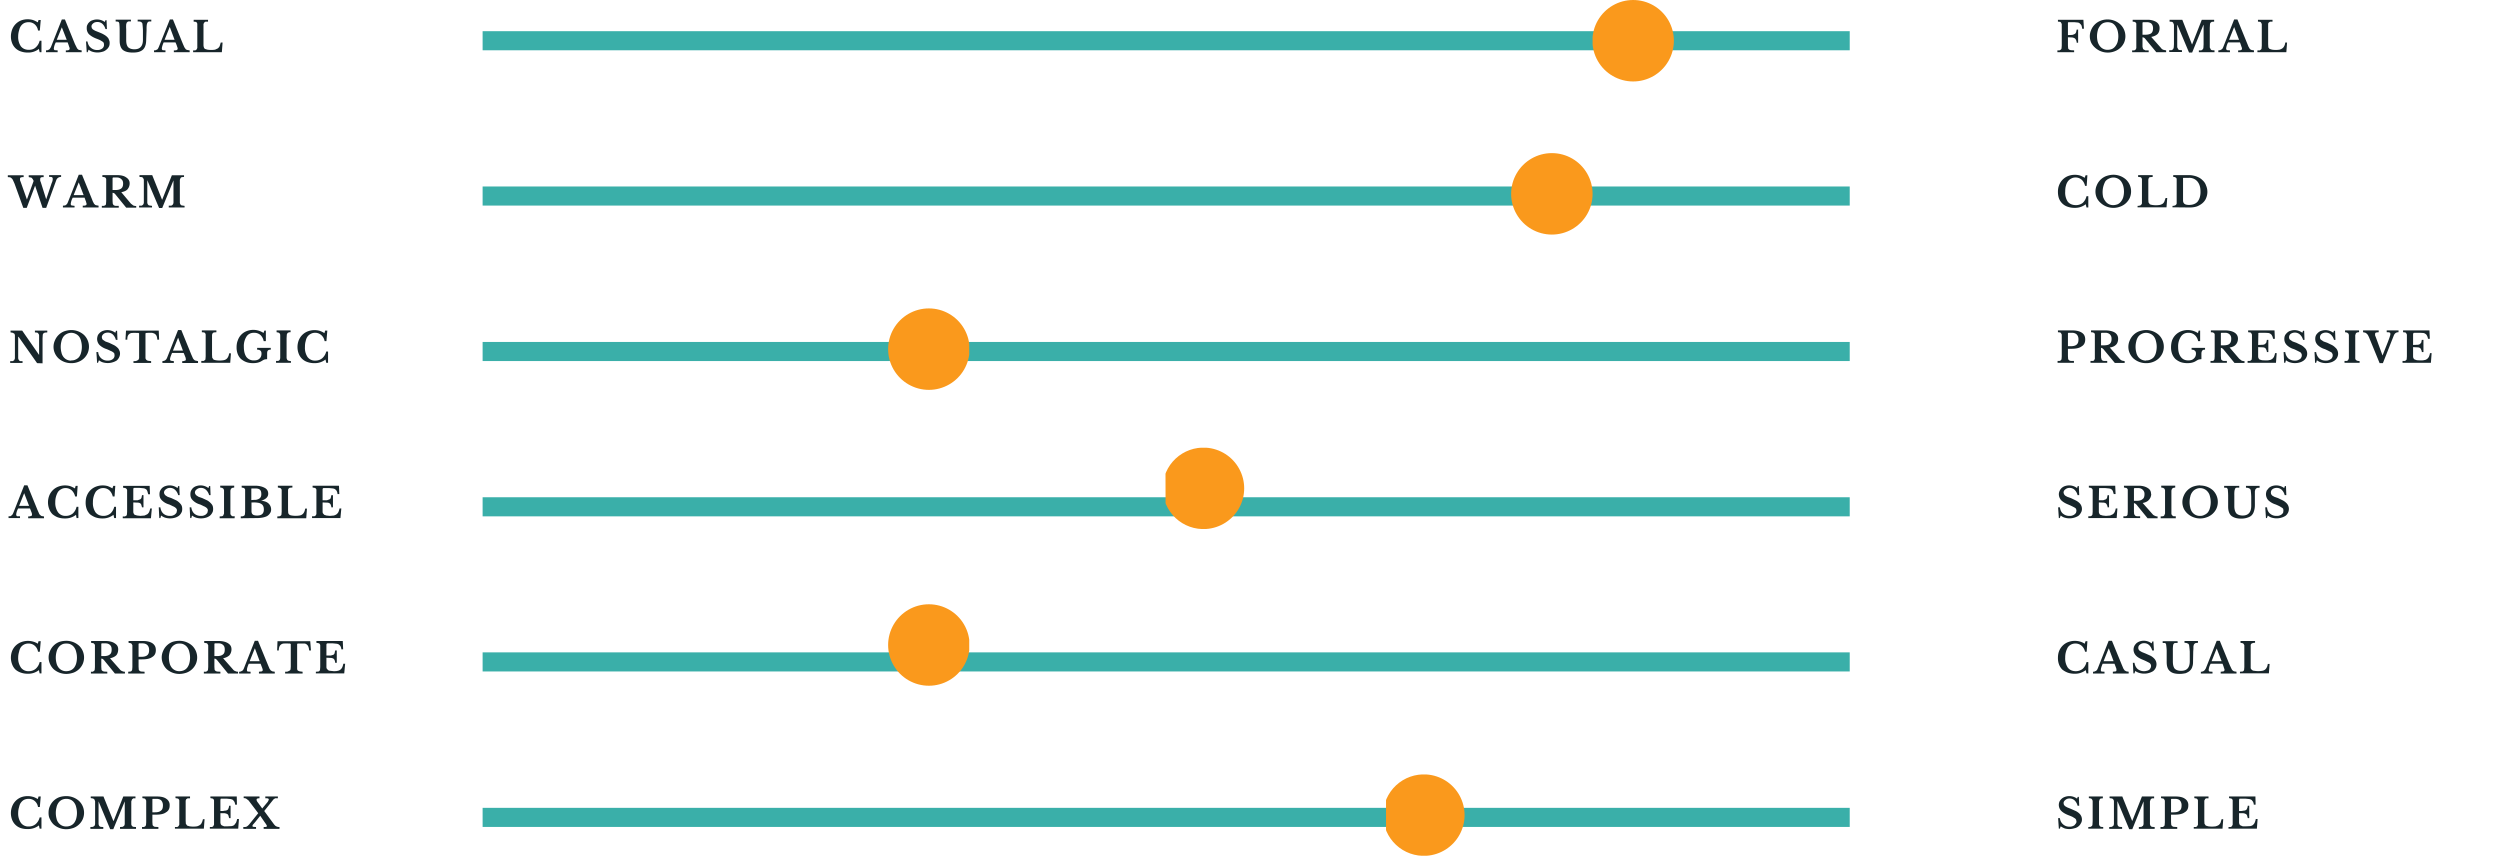 <svg xmlns="http://www.w3.org/2000/svg" preserveAspectRatio="xMidYMid meet" version="1.0" viewBox="0 0 1374.8 471" zoomAndPan="magnify"><defs><clipPath id="a"><path d="M875.8 0h44.7v44.8h-44.7Zm0 0" clip-rule="nonzero"/></clipPath><clipPath id="b"><path d="M898.1 0a22.4 22.4 0 1 0 0 44.8 22.4 22.4 0 0 0 0-44.8Zm0 0" clip-rule="nonzero"/></clipPath><clipPath id="c"><path d="M831 84.2h44.8V129H831Zm0 0" clip-rule="nonzero"/></clipPath><clipPath id="d"><path d="M853.4 84.2a22.4 22.4 0 1 0 0 44.8 22.4 22.4 0 0 0 0-44.8Zm0 0" clip-rule="nonzero"/></clipPath><clipPath id="e"><path d="M488.4 169.6H533v44.8h-44.7Zm0 0" clip-rule="nonzero"/></clipPath><clipPath id="f"><path d="M510.8 169.6a22.4 22.4 0 1 0 0 44.8 22.4 22.4 0 0 0 0-44.8Zm0 0" clip-rule="nonzero"/></clipPath><clipPath id="g"><path d="M640.9 246.2h44.7v44.7H641Zm0 0" clip-rule="nonzero"/></clipPath><clipPath id="h"><path d="M663.3 246.2a22.4 22.4 0 1 0 0 44.7 22.4 22.4 0 0 0 0-44.7Zm0 0" clip-rule="nonzero"/></clipPath><clipPath id="i"><path d="M488.4 332.3H533v44.8h-44.7Zm0 0" clip-rule="nonzero"/></clipPath><clipPath id="j"><path d="M510.8 332.3a22.4 22.4 0 1 0 0 44.8 22.4 22.4 0 0 0 0-44.8Zm0 0" clip-rule="nonzero"/></clipPath><clipPath id="k"><path d="M762.2 425.9h44.7v44.7h-44.7Zm0 0" clip-rule="nonzero"/></clipPath><clipPath id="l"><path d="M784.5 425.9a22.4 22.4 0 1 0 0 44.7 22.4 22.4 0 0 0 0-44.7Zm0 0" clip-rule="nonzero"/></clipPath></defs><path d="M265.4 22.4h751.8m-751.8 85.4h751.8" fill="none" stroke="#3aafa9" stroke-linecap="butt" stroke-linejoin="miter" stroke-miterlimit="4" stroke-opacity="1" stroke-width="10.5"/><g clip-path="url(#a)"><g clip-path="url(#b)"><path d="M875.8 0h44.7v44.8h-44.7Zm0 0" fill="#fa991c" fill-opacity="1" fill-rule="nonzero"/></g></g><g clip-path="url(#c)"><g clip-path="url(#d)"><path d="M831 84.2h44.8V129H831Zm0 0" fill="#fa991c" fill-opacity="1" fill-rule="nonzero"/></g></g><path d="M265.4 193.3h751.8" fill="none" stroke="#3aafa9" stroke-linecap="butt" stroke-linejoin="miter" stroke-miterlimit="4" stroke-opacity="1" stroke-width="10.5"/><g clip-path="url(#e)"><g clip-path="url(#f)"><path d="M488.4 169.6H533v44.8h-44.7Zm0 0" fill="#fa991c" fill-opacity="1" fill-rule="nonzero"/></g></g><path d="M265.4 278.7h751.8" fill="none" stroke="#3aafa9" stroke-linecap="butt" stroke-linejoin="miter" stroke-miterlimit="4" stroke-opacity="1" stroke-width="10.5"/><g clip-path="url(#g)"><g clip-path="url(#h)"><path d="M640.9 246.2h44.7v44.7H641Zm0 0" fill="#fa991c" fill-opacity="1" fill-rule="nonzero"/></g></g><path d="M265.4 364h751.8" fill="none" stroke="#3aafa9" stroke-linecap="butt" stroke-linejoin="miter" stroke-miterlimit="4" stroke-opacity="1" stroke-width="10.5"/><g clip-path="url(#i)"><g clip-path="url(#j)"><path d="M488.4 332.3H533v44.8h-44.7Zm0 0" fill="#fa991c" fill-opacity="1" fill-rule="nonzero"/></g></g><path d="M265.4 449.5h751.8" fill="none" stroke="#3aafa9" stroke-linecap="butt" stroke-linejoin="miter" stroke-miterlimit="4" stroke-opacity="1" stroke-width="10.5"/><g clip-path="url(#k)"><g clip-path="url(#l)"><path d="M762.2 425.9h44.7v44.7h-44.7Zm0 0" fill="#fa991c" fill-opacity="1" fill-rule="nonzero"/></g></g><path d="M1146.7 186.7c0 1.7-.6 3-2 3.8-1.2.9-3 1.3-5.5 1.3h-2v4l.1 1.5c0 .3.3.6.5.8.2.2.6.3 1 .4h1.7v1h-9v-1h1.1c.4-.1.6-.3.8-.5.1-.1.3-.4.3-.7l.1-1.3v-12l-.4-.8a1 1 0 0 0-.6-.4l-1.1-.1v-1h8c2.3 0 4 .5 5.2 1.3 1.2.8 1.8 2 1.8 3.7Zm-9.5 3.7h1.5c1.5 0 2.6-.3 3.3-.9.7-.6 1-1.5 1-2.8 0-1.2-.3-2-.9-2.7-.6-.6-1.5-1-2.7-1h-1.8c-.3 0-.4.2-.4.5Zm27.6-4.2c0 1.3-.3 2.4-1 3.2-.8.9-2 1.5-3.6 1.7l5.4 6.2c.3.4.8.7 1.3 1l1.5.3v1h-5.4l-5.8-7a4 4 0 0 0-1-1c-.2-.2-.5-.3-.8-.3v4.5c0 .6 0 1 .2 1.4 0 .4.2.7.4.9.2.2.6.3 1 .4h1.8v1h-9.2v-1h1.3c.3 0 .5-.2.7-.4l.4-.8V184c0-.3-.1-.6-.3-.8l-.7-.4-1.1-.1v-1h8c2.2 0 4 .5 5.1 1.2 1.2.8 1.8 2 1.8 3.3Zm-9.4 3.7h1.5c1.5 0 2.6-.2 3.3-.8.7-.6 1-1.5 1-2.8 0-1-.3-1.7-.8-2.3-.6-.6-1.5-1-2.5-1h-2c-.3 0-.5.2-.5.5Zm24.8-8.4a10.4 10.4 0 0 1 7 2.7 9 9 0 0 1 2 10 9.1 9.1 0 0 1-5.1 4.8 10 10 0 0 1-3.9.7 10.4 10.4 0 0 1-7-2.6 9 9 0 0 1-2-2.8 8.6 8.6 0 0 1 0-7.1 9.1 9.1 0 0 1 5.1-5c1.2-.4 2.5-.7 4-.7Zm0 16.7c.9 0 1.7-.1 2.4-.5a5 5 0 0 0 1.9-1.4 7 7 0 0 0 1.1-2.4 12 12 0 0 0 0-6.3c-.2-1-.6-1.8-1.1-2.5a5 5 0 0 0-1.9-1.5 5.3 5.3 0 0 0-4.8 0 5 5 0 0 0-1.9 1.5 7 7 0 0 0-1.1 2.5 12.3 12.3 0 0 0 0 6.3 6 6 0 0 0 1.1 2.4 5.2 5.2 0 0 0 4.3 2Zm22.7 1.5c-1.4 0-2.7-.2-3.8-.6-1-.4-2-1-2.8-1.7a7.8 7.8 0 0 1-1.8-2.8 10 10 0 0 1-.6-3.6c0-1.4.2-2.7.6-3.9a8.6 8.6 0 0 1 4.9-4.9 10.1 10.1 0 0 1 9.3 1l.4-1.4h.8v5.8h-1.1a6 6 0 0 0-1.9-3.4c-1-.8-2-1.2-3.5-1.2-1.7 0-3.1.7-4 2a9.7 9.7 0 0 0-1.6 5.8c0 2.4.5 4.2 1.5 5.5 1 1.3 2.3 1.9 4.1 1.9 1.3 0 2.3-.3 3-1 .8-.7 1.2-1.6 1.2-2.8 0-.7-.2-1.2-.6-1.5-.3-.4-1-.6-1.8-.6v-1h7.4v1c-.7 0-1.3.1-1.5.5-.3.3-.5.9-.5 1.7v3l-.8.1a3.5 3.5 0 0 0-1.5.5l-1 .6c-1.2.7-2.7 1-4.4 1Zm27.8-13.5c0 1.3-.4 2.4-1.1 3.2-.7.9-2 1.5-3.5 1.7l5.3 6.2 1.3 1c.5.2 1 .3 1.6.3v1h-5.5l-5.7-7a4 4 0 0 0-1-1c-.3-.2-.5-.3-.8-.3v4.5l.1 1.4c0 .4.2.7.5.9.2.2.5.3 1 .4h1.7v1h-9v-1h1.1c.3 0 .6-.2.8-.4.1-.2.3-.5.3-.8l.1-1.3v-12c0-.3-.2-.6-.3-.8l-.7-.4-1.1-.1v-1h8c2.2 0 3.9.5 5 1.2 1.3.8 1.9 2 1.9 3.3Zm-9.4 3.7h1.5c1.4 0 2.5-.2 3.2-.8.7-.6 1-1.5 1-2.8 0-1-.2-1.7-.8-2.3-.6-.6-1.4-1-2.5-1h-2c-.3 0-.4.2-.4.5Zm20.5-.2 2.4-.1c.6 0 1-.2 1.4-.4l.7-.8.3-1.5h.8v6.7h-.8c0-.6-.2-1-.4-1.4-.1-.4-.4-.7-.7-.9a3 3 0 0 0-1.4-.3l-2.3-.1v4.7c0 .5 0 1 .2 1.3.1.3.3.6.6.8l1.3.4 1.8.1c1 0 1.7 0 2.3-.2.6 0 1-.3 1.5-.6a4 4 0 0 0 1-1.2 9 9 0 0 0 .6-2h.9l-.4 5.3H1236v-1h1.2c.4-.1.6-.3.8-.5.2-.1.3-.4.3-.7l.1-1.3v-12l-.4-.8a1 1 0 0 0-.6-.4l-1.1-.1v-1h14.5l.2 4.6h-1a5 5 0 0 0-.5-1.6c-.2-.4-.4-.8-.8-1-.3-.3-.8-.5-1.4-.6l-2-.1h-2.6l-.8.1v.7Zm14 3.9h.9c.2 1.5.8 2.6 1.7 3.5 1 .8 2.1 1.2 3.5 1.2.6 0 1.1 0 1.6-.2a4 4 0 0 0 1.2-.6c.4-.2.6-.5.8-.9.2-.3.3-.7.3-1.1 0-.4 0-.7-.2-1a2 2 0 0 0-.6-.8l-1.4-.7a37 37 0 0 0-2.1-1 9.4 9.4 0 0 1-4-2.3c-.9-1-1.3-2-1.3-3.3 0-.7.1-1.4.4-2 .3-.6.7-1 1.2-1.5.5-.4 1-.8 1.8-1a7.1 7.1 0 0 1 6.5 1.1l.4-1.1h.6l.2 5h-.8a6 6 0 0 0-1.8-3 4 4 0 0 0-2.7-1 4 4 0 0 0-2.3.7c-.6.5-.9 1.1-.9 1.9 0 .3 0 .6.2.8 0 .3.3.5.6.7l1.2.8 2 .7 2.7 1.3a8 8 0 0 1 1.8 1.4c.5.4.9 1 1.1 1.5a4.5 4.5 0 0 1-.2 4 5 5 0 0 1-1.4 1.6c-.6.4-1.3.8-2.1 1a9.4 9.4 0 0 1-5.3 0c-.7-.2-1.5-.6-2.3-1.2l-.4 1.4h-.6Zm17 0h.9c.2 1.5.8 2.6 1.7 3.5 1 .8 2.1 1.2 3.5 1.2.6 0 1.1 0 1.6-.2a4 4 0 0 0 1.2-.6c.4-.2.6-.5.8-.9.2-.3.3-.7.3-1.1 0-.4 0-.7-.2-1a2 2 0 0 0-.6-.8l-1.4-.7a37 37 0 0 0-2.1-1 9.4 9.4 0 0 1-4-2.3c-.9-1-1.3-2-1.3-3.3 0-.7.1-1.4.4-2 .3-.6.7-1 1.2-1.5.5-.4 1-.8 1.8-1a7.1 7.1 0 0 1 6.5 1.1l.4-1.1h.6l.2 5h-.8a6 6 0 0 0-1.8-3 4 4 0 0 0-2.7-1 4 4 0 0 0-2.3.7c-.6.5-.9 1.1-.9 1.9 0 .3 0 .6.2.8 0 .3.3.5.6.7l1.2.8 2 .7 2.7 1.3a8 8 0 0 1 1.8 1.4c.5.4.9 1 1.1 1.5a4.5 4.5 0 0 1-.2 4 5 5 0 0 1-1.4 1.6c-.6.4-1.3.8-2.1 1a9.4 9.4 0 0 1-5.3 0c-.7-.2-1.5-.6-2.3-1.2l-.4 1.4h-.6Zm24.8 5.9h-8.3v-1h1.3c.3-.2.6-.3.7-.5l.4-1v-12.6c0-.4-.2-.8-.3-1l-.7-.5-1.1-.2v-1h7.7v1c-.4 0-.8 0-1.1.2-.3 0-.5.3-.7.5l-.3 1V197c0 .4.2.7.4 1l.7.4 1.3.2Zm12.6-4 3-7.6.7-1.9a23.9 23.9 0 0 0 .6-1.9v-.5c0-.4 0-.6-.4-.7-.2-.2-.8-.2-1.6-.2v-1h6.5v1c-1.3 0-2.1.6-2.6 1.8l-6 15.2h-1.8l-5.5-13.4a21 21 0 0 0-.8-1.8c-.3-.5-.5-.8-.8-1a2 2 0 0 0-1-.6l-1-.2v-1h8.6v1a18.6 18.6 0 0 0-1.6.2l-.3.3-.1.4v.8l.4 1Zm16.8-5.8 2.4-.1c.6 0 1-.2 1.4-.4l.7-.8.3-1.5h.9v6.7h-.9c0-.6-.2-1-.4-1.4-.1-.4-.4-.7-.7-.9a3 3 0 0 0-1.4-.3l-2.3-.1v4.7c0 .5 0 1 .2 1.3.1.3.3.6.7.8l1.2.4 1.8.1c1 0 1.7 0 2.3-.2.6 0 1-.3 1.5-.6a4 4 0 0 0 1-1.2 9 9 0 0 0 .6-2h.9l-.4 5.3h-15.6v-1h1.2c.4-.1.6-.3.8-.5.2-.1.3-.4.3-.7l.1-1.3v-12l-.4-.8a1 1 0 0 0-.6-.4l-1.1-.1v-1h14.5l.2 4.6h-1a5 5 0 0 0-.5-1.6c-.2-.4-.4-.8-.8-1-.3-.3-.8-.5-1.4-.6l-2-.1h-2.6l-.7.1-.2.7ZM21.2 11h1.2l-.5 5.8h-1a5.4 5.4 0 0 0-1.8-3.4 5 5 0 0 0-3.4-1.2 6 6 0 0 0-2.4.5 5 5 0 0 0-1.8 1.6c-.5.7-.8 1.5-1 2.4-.3 1-.5 2-.5 3.3a9 9 0 0 0 1.5 5.5c1 1.2 2.4 1.9 4.3 1.9 1.6 0 2.8-.4 3.8-1.3a7 7 0 0 0 2.2-3.7h1v6.3h-1l-.4-1.8a9.4 9.4 0 0 1-6.2 2 11 11 0 0 1-3.7-.6 7.7 7.7 0 0 1-4.8-4.5A9.9 9.9 0 0 1 6 20c0-1.4.3-2.7.7-3.8a8.7 8.7 0 0 1 5-5 10.5 10.5 0 0 1 6.4-.2c.9.3 1.7.7 2.7 1.3Zm16 12.3h-6.5a8.9 8.9 0 0 0-1.1 3.4c0 .4.1.7.5.9l1.6.1v1h-6.4v-1l1-.1.7-.4c.2 0 .4-.3.5-.5l.5-.8 6-15.2h1.7l5.5 13.5.9 1.8c.2.4.4.8.7 1 .2.3.5.4.9.5l1.2.2v1h-8.7v-1c.8 0 1.3 0 1.6-.2.3-.1.5-.4.5-.7 0-.3 0-.5-.2-.9l-.4-1.2Zm-6-1.4h5.5L34 15Zm16.1.9h.8c.3 1.5.8 2.6 1.8 3.4a5 5 0 0 0 3.5 1.3c.6 0 1.1 0 1.6-.2a4 4 0 0 0 1.2-.6 2.5 2.5 0 0 0 1-2l-.1-1a2 2 0 0 0-.7-.8l-1.3-.8a37 37 0 0 0-2.2-.9c-1.8-.7-3-1.5-4-2.4-.8-.9-1.2-2-1.2-3.2 0-.7 0-1.4.4-2 .2-.6.6-1 1.1-1.5a4 4 0 0 1 1.8-1 7.1 7.1 0 0 1 6.6 1l.4-1h.6l.2 4.9H58a6 6 0 0 0-1.7-2.9 4 4 0 0 0-2.7-1c-1 0-1.7.2-2.3.7-.6.5-1 1-1 1.8l.2.9.6.7 1.2.7 2 .8c1 .4 2 .8 2.8 1.3a8 8 0 0 1 1.8 1.3c.5.5.9 1 1 1.6.3.5.4 1 .4 1.7 0 .8-.1 1.5-.5 2.2a5 5 0 0 1-1.4 1.6 5 5 0 0 1-2.2 1.1 9.4 9.4 0 0 1-5.2 0c-.8-.2-1.5-.6-2.3-1.2l-.5 1.4h-.5Zm33.1-1.3c0 1.3-.1 2.5-.4 3.4-.3 1-.7 1.7-1.3 2.3-.6.6-1.4 1-2.3 1.3-1 .3-2.1.4-3.4.4-2.5 0-4.3-.5-5.5-1.5-1.1-1-1.7-2.7-1.7-5V16a32.2 32.2 0 0 0-.2-3.2l-.2-.5a1 1 0 0 0-.6-.4l-1.2-.1v-1H72v1a7 7 0 0 0-1.4 0c-.4.1-.6.3-.7.5-.2 0-.2.2-.3.4l-.2.7a16.9 16.9 0 0 0 0 2.6v6c0 1.8.3 3 1 3.9.8.8 2 1.2 3.5 1.2 3.1 0 4.7-1.7 4.7-5.2v-5.3a39.5 39.5 0 0 0-.3-3.7l-.3-.5c-.3-.2-.5-.4-.9-.5a5 5 0 0 0-1.4-.1v-1h7.5v1h-1.3c-.3.2-.6.3-.7.5l-.3.6-.2.8-.1 1.2v1.7Zm16.1 1.8H90c-.7 1.6-1 2.8-1 3.4 0 .4.1.7.5.9l1.5.1v1h-6.3v-1l1-.1.7-.4c.2 0 .4-.3.5-.5l.4-.8 6.1-15.2h1.7l5.5 13.5.8 1.8.7 1c.3.3.6.4 1 .5l1.2.2v1h-8.7v-1c.7 0 1.3 0 1.6-.2.3-.1.5-.4.5-.7 0-.3 0-.5-.2-.9l-.4-1.2Zm-6-1.4H96l-2.6-7h-.1Zm31.5 6.8h-15.8v-1h1.2c.3-.2.6-.3.7-.5l.4-.8V13.2c0-.3-.2-.6-.3-.8a1 1 0 0 0-.7-.4l-1-.1v-1h7.9v1H113l-.7.5-.4.8v11.1c0 .6 0 1.2.2 1.6 0 .4.3.7.6 1l1.3.4a13.2 13.2 0 0 0 4.3 0l1.5-.7a4 4 0 0 0 1-1.2l.6-2h1Zm-96.6 80.9 3-8.9c.5-1 .6-1.8.6-2.3 0-.4-.1-.8-.5-1a4 4 0 0 0-1.5-.1v-1h6.6v1a2.7 2.7 0 0 0-2.7 1.9l-5.5 15.1h-2l-4.1-12.2-4.6 12.2h-1.9L8 101l-.9-2c-.2-.4-.5-.8-.8-1a2 2 0 0 0-.8-.5l-1.2-.1v-1H13v1a4 4 0 0 0-1.6.2c-.3.2-.4.4-.4.7v.8l.2.5.3.8 3.3 9.3 3.7-10.2-.5-1-.5-.6a1 1 0 0 0-.7-.3l-1-.2v-1H24v1c-.7 0-1.1 0-1.5.2-.3.2-.4.5-.4 1v.8l.4 1Zm21.1-.9H40a9.4 9.4 0 0 0-1.1 3.4c0 .5.2.8.5.9l1.6.2v.9h-6.4v-1l1-.1c.3 0 .5-.2.7-.3l.6-.6.4-.8 6-15.2h1.8l5.5 13.5c.3.8.5 1.4.8 1.8.2.5.4.8.7 1 .2.3.5.4.9.5l1.2.2v1h-8.7v-1c.8 0 1.3 0 1.6-.2.4-.1.5-.4.5-.7 0-.2 0-.5-.2-.8 0-.4-.2-.8-.4-1.3Zm-6-1.4H46l-2.7-7Zm30.8-6.5a5 5 0 0 1-1.1 3.2c-.7.9-2 1.4-3.5 1.7L72 112l1.3 1c.5.2 1 .3 1.6.3v.9h-5.5l-5.7-7a4 4 0 0 0-1-1l-.8-.2v4.5l.1 1.4c.1.4.3.7.5.9.2.2.6.3 1 .4h1.8v1H56v-1h1.2l.8-.4c.2-.2.3-.5.3-.8l.1-1.4v-12c0-.3-.2-.6-.3-.8l-.7-.4-1.1-.1v-1h8c2.2 0 3.9.4 5 1.2 1.3.8 2 1.9 2 3.3Zm-9.4 3.7h1.5c1.5 0 2.5-.3 3.2-.8.8-.6 1.1-1.5 1.1-2.8 0-1-.3-1.8-.9-2.3-.6-.6-1.4-1-2.5-1h-2c-.2 0-.4.2-.4.4Zm27.3 5.3 5.3-13.4h6.7v.9l-1.2.1c-.3.1-.6.3-.7.6-.2.2-.3.6-.4 1v12.5c.1.5.2.8.4 1 .2.3.5.5.8.5l1.4.2v.9h-8.7v-1h1.4c.3-.2.6-.3.8-.6.2-.2.3-.5.4-1V99.2l-6.2 15.2h-1.7L81 99.1v12.4c.1.5.2.8.4 1 .2.3.5.5.8.5l1.4.2v.9h-7.1v-1h1.4c.3-.2.6-.3.8-.6.2-.2.3-.5.4-1V99c0-.4-.2-.8-.4-1-.1-.3-.4-.5-.7-.6l-1.3-.1v-1h7l5.4 13.5Zm1048-84.8.1 1.4c0 .3.2.6.5.8.2.2.6.3 1 .4l1.8.1v1h-9.2v-1h1.2l.8-.5c.1-.2.3-.4.3-.8l.1-1.3V13.2l-.4-.8a1 1 0 0 0-.6-.4l-1.1-.1v-1h14l.3 4.9h-1c0-.7-.2-1.2-.3-1.7-.2-.4-.5-.8-.8-1-.3-.4-.7-.6-1.2-.7l-2-.2h-3c-.4 0-.5.2-.5.4v6.7l2.3-.1c.6-.1 1-.3 1.4-.5.4-.2.6-.5.8-1l.3-1.4h.8v7.2h-.8c0-.7-.2-1.2-.4-1.6a2 2 0 0 0-.8-.9 4 4 0 0 0-1.4-.4l-2.2-.1Zm21.8-14.3a10.4 10.4 0 0 1 7 2.7 9 9 0 0 1 2.1 10 9.1 9.1 0 0 1-5.2 4.8 10.4 10.4 0 0 1-10.8-2 9 9 0 0 1-2.1-2.7 8.6 8.6 0 0 1 0-7.1 9.1 9.1 0 0 1 5.2-5 10 10 0 0 1 3.9-.7Zm0 16.7c1 0 1.8-.2 2.5-.5a5 5 0 0 0 1.8-1.5 7 7 0 0 0 1.2-2.3 12 12 0 0 0 0-6.3c-.3-1-.7-1.8-1.2-2.5a5 5 0 0 0-1.8-1.6 6.4 6.4 0 0 0-4.9 0 5 5 0 0 0-1.8 1.6c-.5.7-1 1.5-1.2 2.5a12.3 12.3 0 0 0 0 6.3c.3.9.7 1.7 1.2 2.3a5.2 5.2 0 0 0 4.3 2Zm28.6-12c0 1.3-.3 2.3-1 3.2-.8.8-2 1.4-3.6 1.7l5.4 6.1c.3.5.8.8 1.3 1l1.5.3v1h-5.4l-5.8-7a4 4 0 0 0-1-1l-.8-.2V25c0 .6 0 1 .2 1.4 0 .4.2.6.4.8l1 .5h1.8v1h-9.1v-1h1.2l.7-.4.4-.8V13.2c0-.3-.1-.6-.3-.8l-.7-.4-1-.1v-1h7.9a9 9 0 0 1 5.1 1.2c1.2.8 1.8 1.9 1.8 3.3Zm-9.4 3.7h1.5c1.5 0 2.6-.3 3.3-.8.7-.6 1-1.5 1-2.8 0-1-.3-1.8-.8-2.4-.6-.6-1.5-.9-2.5-.9h-2c-.3 0-.5.2-.5.4Zm27.3 5.3 5.3-13.5h6.8v1l-1.3.1-.7.5a2 2 0 0 0-.3 1.1l-.1 1.7v10.8l.5 1c.1.3.4.4.8.5l1.3.1v1h-8.6v-1h1.3c.4-.2.6-.3.8-.6.2-.2.4-.5.4-1l.1-1.7V13.7h-.1l-6.2 15.2h-1.7l-6.4-15.2h-.1V26l.5 1c.1.3.4.4.7.5l1.4.1v1h-7v-1h1.3c.4-.2.6-.3.8-.6.2-.2.3-.5.4-1l.1-1.7V13.6l-.4-1c-.2-.3-.4-.5-.8-.6l-1.2-.1v-1h7l5.3 13.5Zm26.3-1.1h-6.5a8.9 8.9 0 0 0-1.1 3.4c0 .4.2.7.5.9l1.6.1v1h-6.4v-1l1-.1.7-.4c.2 0 .4-.3.6-.5l.4-.8 6-15.2h1.8l5.5 13.5c.3.7.5 1.4.8 1.8.2.4.4.8.7 1 .2.3.5.4.9.5l1.2.2v1h-8.7v-1c.8 0 1.3 0 1.6-.2.4-.1.5-.4.5-.7 0-.3 0-.5-.2-.9l-.4-1.2Zm-6-1.4h5.5l-2.7-7Zm31.5 6.8h-15.9v-1h1.3l.7-.5c.2-.2.3-.4.3-.8l.1-1.3V13.2l-.4-.8a1 1 0 0 0-.6-.4l-1.1-.1v-1h8v1h-1.3l-.8.5c-.1.2-.3.5-.3.8v11.1l.1 1.6c.1.4.4.7.7 1l1.3.4a13.2 13.2 0 0 0 4.2 0c.6-.2 1.1-.4 1.5-.7a3 3 0 0 0 1-1.2c.3-.5.5-1.1.6-2h1Zm-110.4 67.7h1l-.4 5.8h-.9c-.3-1.4-1-2.6-1.9-3.4a5 5 0 0 0-3.3-1.2c-1 0-1.7.2-2.4.6a5 5 0 0 0-1.8 1.5c-.5.7-.9 1.5-1.1 2.4-.3 1-.4 2-.4 3.3a9 9 0 0 0 1.4 5.5c1 1.2 2.5 1.9 4.4 1.9a6 6 0 0 0 3.8-1.2 7 7 0 0 0 2.1-3.7h1v6.2h-1l-.4-1.8a9.4 9.4 0 0 1-6.1 2 11 11 0 0 1-3.8-.6 7.7 7.7 0 0 1-4.8-4.5c-.4-1.1-.6-2.3-.6-3.7 0-1.4.2-2.6.7-3.8a8.7 8.7 0 0 1 4.9-4.9 10.5 10.5 0 0 1 6.5-.3c.8.3 1.7.7 2.6 1.3Zm15.3-.3a10.4 10.4 0 0 1 7 2.7 9 9 0 0 1 2 10 9.1 9.1 0 0 1-5.2 4.8 10.4 10.4 0 0 1-10.8-2 9 9 0 0 1-2.1-2.7 8.6 8.6 0 0 1 0-7.1 9.1 9.1 0 0 1 5.2-5c1.2-.4 2.5-.7 3.9-.7Zm0 16.7c.8 0 1.6-.2 2.4-.5a5 5 0 0 0 1.8-1.5 7 7 0 0 0 1.2-2.3 12 12 0 0 0 0-6.3c-.3-1-.7-1.8-1.2-2.5a5 5 0 0 0-1.8-1.5 5.3 5.3 0 0 0-4.8 0 5 5 0 0 0-2 1.5 12.3 12.3 0 0 0-1.2 8.8c.4 1 .8 1.7 1.3 2.3a5.2 5.2 0 0 0 4.3 2Zm29.2 1.2h-15.9v-.8c.5 0 1 0 1.3-.2.3 0 .5-.2.7-.4l.4-.7V98.6c0-.3-.2-.6-.3-.8a1 1 0 0 0-.7-.4l-1.1-.1v-1h8v1l-1.3.1c-.3 0-.6.2-.8.4l-.3.9v11l.1 1.6.7 1c.3.2.8.3 1.3.4a13.2 13.2 0 0 0 4.2 0c.6-.1 1.1-.4 1.5-.6a3 3 0 0 0 1-1.2l.7-2h.9Zm3.3 0v-.8c.5 0 .9 0 1.2-.2.3 0 .5-.2.7-.4.2-.1.3-.4.4-.7V98.6c0-.3-.1-.6-.3-.8l-.6-.4a6 6 0 0 0-1-.1v-1h8.7c1.4 0 2.8.3 4 .7 1.3.5 2.4 1.1 3.3 2 .9.8 1.6 1.7 2 2.9a8.7 8.7 0 0 1 .1 7c-.4 1.1-1.1 2-2 2.8-.8.7-1.8 1.3-3 1.8-1.2.4-2.5.6-4 .6Zm6.1-16.2c-.2 0-.3 0-.3.3v12c0 .9.2 1.5.8 2 .5.4 1.4.6 2.5.6 2 0 3.6-.6 4.7-1.8 1-1.3 1.6-3 1.6-5.3 0-1.3-.1-2.4-.4-3.3a7 7 0 0 0-1.3-2.5 5.6 5.6 0 0 0-2-1.5 6 6 0 0 0-2.7-.5ZM20.4 199.7l-10.2-14.5H10V197c.1.5.2.8.4 1 .2.3.4.5.7.6h1.3v1H5.6v-1H7l.8-.5.4-1v-12.6c0-.4-.2-.8-.3-1L7 183l-1.2-.2v-1h6.4l9.3 13.4v-10.7c0-.5-.2-.8-.4-1-.1-.3-.4-.5-.7-.6l-1.2-.1v-1H26v1l-1.4.1-.8.5a2 2 0 0 0-.3 1l-.1 1.7v13.7Zm18.8-18.2a10.4 10.4 0 0 1 7 2.7 9 9 0 0 1 2 10 9.1 9.1 0 0 1-5.1 4.8 10 10 0 0 1-3.9.7 10.4 10.4 0 0 1-7-2.6 9 9 0 0 1-2-2.8 8.6 8.6 0 0 1 0-7.1 9.1 9.1 0 0 1 5.1-5c1.2-.4 2.5-.7 4-.7Zm0 16.7c.9 0 1.7-.1 2.4-.5a5 5 0 0 0 1.9-1.4 7 7 0 0 0 1.1-2.4 12 12 0 0 0 0-6.3c-.2-1-.6-1.8-1.1-2.5a5 5 0 0 0-1.9-1.5 5.3 5.3 0 0 0-4.8 0 5 5 0 0 0-1.9 1.5 7 7 0 0 0-1.1 2.5 12.3 12.3 0 0 0 0 6.3 6 6 0 0 0 1.1 2.4 5.2 5.2 0 0 0 4.3 2Zm13.8-4.6h1a5 5 0 0 0 5.2 4.7c.6 0 1 0 1.6-.2a4 4 0 0 0 1.2-.6 2.5 2.5 0 0 0 1-2l-.1-1a2 2 0 0 0-.7-.8c-.3-.2-.7-.5-1.3-.7a37 37 0 0 0-2.2-1 10 10 0 0 1-4-2.3 5 5 0 0 1-1.3-3.3c0-.7.2-1.4.4-2 .3-.6.7-1 1.2-1.5.5-.4 1.1-.8 1.8-1a7.1 7.1 0 0 1 6.6 1.1l.4-1.1h.6l.2 5h-.9a6 6 0 0 0-1.7-3 4 4 0 0 0-2.7-1c-1 0-1.8.3-2.3.7-.6.5-1 1.1-1 1.9l.2.8c.1.3.3.5.6.7l1.2.8 2 .7 2.7 1.3a8 8 0 0 1 1.9 1.4c.5.4.8 1 1 1.5.3.5.4 1.1.4 1.8s-.2 1.4-.5 2a5 5 0 0 1-1.4 1.8 9.4 9.4 0 0 1-7.4 1c-.8-.2-1.5-.6-2.3-1.2l-.5 1.4h-.5Zm34.5-6.8h-1a7 7 0 0 0-.3-1.8 2.7 2.7 0 0 0-2-1.8c-.4-.2-.9-.2-1.5-.2a27.7 27.7 0 0 0-2.3.1l-.4.2V197c.1.4.3.7.5.9.2.2.5.4 1 .5l1.6.2v1h-9.7v-1c.7 0 1.3 0 1.7-.2l1-.5.4-.9v-13.7l-.4-.2h-.7a20.5 20.5 0 0 0-2.8 0 2.7 2.7 0 0 0-2.3 1.6c-.2.5-.3 1.2-.3 2.1h-1l.3-5h18Zm13.5 7.3h-6.4c-.7 1.7-1.1 2.8-1.1 3.4 0 .5.2.8.5.9l1.6.2v1h-6.3v-1l1-.2.6-.3.6-.6.4-.8 6-15.2h1.8l5.5 13.5.8 1.8c.2.5.5.8.7 1 .3.3.6.5.9.5l1.3.3v1h-8.7v-1c.7 0 1.2-.1 1.5-.3.4 0 .5-.3.5-.7l-.1-.8-.5-1.3Zm-5.9-1.3h5.5l-2.6-7h-.1Zm31.5 6.7h-15.9v-1h1.3l.7-.5c.2-.1.3-.4.3-.7l.1-1.3v-12c0-.3-.2-.6-.3-.8a1 1 0 0 0-.7-.4l-1.1-.1v-1h8v1l-1.3.1c-.3.1-.6.2-.8.5l-.3.8v11l.1 1.6.7 1c.3.2.8.3 1.3.4a13.2 13.2 0 0 0 4.2 0c.6-.1 1.1-.3 1.5-.6a3 3 0 0 0 1-1.2c.3-.5.5-1.2.6-2h1Zm12.5.2c-1.4 0-2.6-.2-3.7-.6-1.1-.4-2-1-2.9-1.7a7.8 7.8 0 0 1-1.8-2.8 10 10 0 0 1-.6-3.6c0-1.4.2-2.7.7-3.9a8.3 8.3 0 0 1 4.8-5 10.1 10.1 0 0 1 9.3 1l.5-1.3h.8v5.8H145a6 6 0 0 0-1.8-3.4c-1-.8-2.1-1.2-3.5-1.2-1.8 0-3.2.7-4.1 2a9.7 9.7 0 0 0-1.5 5.8c0 2.4.5 4.2 1.4 5.5a5 5 0 0 0 4.2 1.9c1.3 0 2.3-.3 3-1 .8-.7 1.1-1.6 1.1-2.8 0-.7-.2-1.2-.5-1.5-.4-.4-1-.6-1.9-.6v-1h7.5v1c-.8 0-1.3.1-1.6.5-.3.3-.4.9-.4 1.7v3l-.9.1a3.5 3.5 0 0 0-1.4.5l-1 .6c-1.2.7-2.7 1-4.5 1Zm20.9-.2h-8.2v-1h1.2l.8-.5.3-1v-12.6c0-.4-.1-.8-.3-1-.1-.2-.4-.4-.7-.5l-1-.2v-1h7.7v1c-.5 0-.9 0-1.2.2-.3 0-.5.3-.6.5-.2.2-.3.6-.3 1l-.1 1.6v11l.4 1 .7.4 1.3.2Zm18.8-17.7h1.2l-.5 5.8h-1a5.4 5.4 0 0 0-1.8-3.3 5 5 0 0 0-3.4-1.3c-.9 0-1.7.2-2.4.6a5 5 0 0 0-1.8 1.5c-.5.7-.8 1.5-1 2.5-.3 1-.4 2-.4 3.2a9 9 0 0 0 1.4 5.5 5 5 0 0 0 4.3 2c1.6 0 2.8-.5 3.8-1.3a7 7 0 0 0 2.2-3.7h1v6.2h-1l-.4-1.8a9.4 9.4 0 0 1-6.1 2 11 11 0 0 1-3.8-.6 7.7 7.7 0 0 1-4.8-4.5 10.3 10.3 0 0 1 0-7.5 8.7 8.7 0 0 1 5-4.9 10.5 10.5 0 0 1 6.4-.3c.9.3 1.8.7 2.7 1.3ZM16.5 279.6H10a8.6 8.6 0 0 0-1.1 3.3c0 .5.2.8.5 1H11v1H4.7v-1h1l.6-.4.6-.6.4-.8 6-15.2h1.8l5.5 13.5.8 1.8c.2.5.4.8.7 1 .3.3.5.5.9.6l1.2.2v1h-8.7v-1c.8 0 1.3-.1 1.6-.3.4 0 .5-.3.5-.7l-.1-.8-.5-1.3Zm-6-1.4H16l-2.7-7Zm31.1-11h1.1l-.4 5.8h-1c-.3-1.4-1-2.5-1.8-3.3a5 5 0 0 0-3.4-1.3c-1 0-1.7.2-2.4.6a5 5 0 0 0-1.8 1.5 10.8 10.8 0 0 0-1.5 5.7 9 9 0 0 0 1.5 5.5 5 5 0 0 0 4.3 2 6 6 0 0 0 3.8-1.3 7 7 0 0 0 2.1-3.7h1v6.2h-1l-.3-1.8a9.4 9.4 0 0 1-6.2 2 11 11 0 0 1-3.8-.6c-1.1-.4-2-1-2.9-1.7a7.7 7.7 0 0 1-1.8-2.8 10.3 10.3 0 0 1 0-7.5 8.7 8.7 0 0 1 5-4.9 10.5 10.5 0 0 1 6.4-.3c.8.3 1.7.7 2.7 1.3Zm20.7 0h1.1L63 273h-1c-.3-1.4-1-2.5-1.8-3.3a5 5 0 0 0-3.4-1.3c-1 0-1.7.2-2.4.6a5 5 0 0 0-1.8 1.5 10.8 10.8 0 0 0-1.5 5.7 9 9 0 0 0 1.4 5.5c1 1.3 2.5 2 4.4 2a6 6 0 0 0 3.8-1.3 7 7 0 0 0 2.1-3.7h1v6.2h-1l-.4-1.8a9.4 9.4 0 0 1-6.1 2 11 11 0 0 1-3.8-.6 11 11 0 0 1-3-1.7 7.7 7.7 0 0 1-1.8-2.8 10 10 0 0 1-.6-3.6c0-1.4.2-2.7.7-3.9a8.7 8.7 0 0 1 5-4.9 10.5 10.5 0 0 1 6.4-.3c.8.3 1.7.7 2.6 1.3Zm11 7.9h2.4l1.4-.5c.3-.2.5-.4.7-.8l.3-1.5h.8v6.7h-.8l-.4-1.4c-.1-.4-.4-.7-.7-.9a3 3 0 0 0-1.4-.3l-2.3-.1v4.7c0 .5 0 1 .2 1.3.1.3.3.6.6.8l1.3.4 1.8.2 2.3-.2 1.5-.7a4 4 0 0 0 1-1.2 9 9 0 0 0 .6-2h.9L83 285H67.5v-1h1.2l.8-.4c.1-.2.3-.5.3-.8l.1-1.3v-12c-.1-.3-.2-.6-.4-.7a1 1 0 0 0-.6-.4l-1.2-.2v-1h14.6l.2 4.6h-1L81 270c-.2-.4-.4-.8-.8-1a3 3 0 0 0-1.4-.5l-2-.2h-2.6c-.4 0-.7 0-.8.2l-.1.7Zm14 3.9h.9c.2 1.5.8 2.7 1.7 3.5 1 .8 2.1 1.2 3.5 1.2.6 0 1.1 0 1.6-.2a4 4 0 0 0 1.2-.6l.8-.8.3-1.2c0-.4 0-.7-.2-1a2 2 0 0 0-.6-.7c-.4-.3-.8-.6-1.4-.8a37 37 0 0 0-2.1-1 8.8 8.8 0 0 1-4-2.3c-1-1-1.3-2-1.3-3.3 0-.7.1-1.4.4-2 .3-.5.6-1 1.1-1.5.5-.4 1.1-.8 1.8-1a7.1 7.1 0 0 1 6.6 1.1l.4-1.1h.6l.2 5H98a6 6 0 0 0-1.8-3 4 4 0 0 0-2.7-1c-1 0-1.7.3-2.3.8-.6.4-1 1-1 1.8 0 .3.1.6.3.8 0 .3.3.5.6.8l1.1.7 2 .7 2.8 1.3a8 8 0 0 1 1.8 1.4c.5.5.9 1 1.1 1.5.2.5.3 1.1.3 1.8 0 .8-.1 1.5-.5 2.1a5 5 0 0 1-1.4 1.7c-.6.4-1.3.8-2.1 1a9.4 9.4 0 0 1-5.3 0c-.7-.2-1.5-.6-2.3-1.2l-.4 1.4h-.6Zm17 0h.9c.2 1.5.8 2.7 1.7 3.5 1 .8 2.1 1.2 3.5 1.2.6 0 1.1 0 1.6-.2a4 4 0 0 0 1.2-.6l.8-.8.3-1.2c0-.4 0-.7-.2-1a2 2 0 0 0-.6-.7c-.4-.3-.8-.6-1.4-.8a37 37 0 0 0-2.1-1 8.8 8.8 0 0 1-4-2.3c-1-1-1.3-2-1.3-3.3 0-.7.1-1.4.4-2 .3-.5.6-1 1.1-1.5.5-.4 1.1-.8 1.8-1a7.1 7.1 0 0 1 6.6 1.1l.4-1.1h.6l.2 5h-.8a6 6 0 0 0-1.8-3 4 4 0 0 0-2.7-1c-1 0-1.7.3-2.3.8-.6.4-1 1-1 1.8 0 .3.1.6.3.8 0 .3.3.5.6.8l1.1.7 2 .7 2.8 1.3a8 8 0 0 1 1.8 1.4c.5.5.9 1 1.1 1.5.2.5.3 1.1.3 1.8 0 .8-.1 1.5-.5 2.1a5 5 0 0 1-1.4 1.7c-.6.4-1.3.8-2.1 1a9.4 9.4 0 0 1-5.3 0c-.7-.2-1.5-.6-2.3-1.2l-.4 1.4h-.6Zm24.7 6h-8.2v-1l1.3-.1c.3-.1.6-.3.7-.5l.4-1v-12.6c0-.4-.2-.7-.3-1l-.7-.5-1.1-.2v-1h7.7v1l-1.1.2-.7.5-.3 1v12.6c0 .4.2.7.4 1l.7.5h1.3Zm3.4 0v-1l1.2-.1.8-.4c.1-.2.3-.5.3-.8l.1-1.3v-12c0-.3-.2-.6-.3-.7a1 1 0 0 0-.6-.4l-1-.2v-1h7.4c2.3 0 4 .5 5.3 1.2 1.3.7 1.9 1.8 1.9 3.2 0 1.8-1.3 3.1-4 3.9 1 0 1.7.2 2.3.4a5 5 0 0 1 1.8 1 4.5 4.5 0 0 1 1.5 3.4c0 .8-.2 1.5-.6 2-.4.7-1 1.2-1.6 1.6-1.4.7-3.3 1.1-5.7 1.1Zm9-1.5c2.5 0 3.7-1.1 3.7-3.3 0-1.4-.4-2.4-1.3-3-.5-.3-1-.6-1.8-.7a14 14 0 0 0-2.7-.2h-1v4.6c0 1 .2 1.6.7 2 .4.4 1.3.6 2.4.6Zm-1.8-8.6c.7 0 1.3 0 1.8-.2a4 4 0 0 0 1.3-.6c.7-.5 1-1.3 1-2.3 0-1.2-.2-2-.8-2.5-.5-.5-1.4-.7-2.6-.7h-1.7c-.3 0-.4.1-.4.4v6Zm28.8 10.1h-15.9v-1l1.3-.1.7-.4c.2-.2.3-.5.3-.8l.1-1.3v-12c-.1-.3-.2-.6-.4-.7a1 1 0 0 0-.6-.4l-1.1-.2v-1h8v1l-1.3.1c-.4.1-.6.3-.8.5-.1.2-.3.4-.3.8v11l.1 1.6c.1.4.4.7.7 1 .3.2.7.3 1.3.4a13.2 13.2 0 0 0 4.2 0c.6-.1 1.1-.3 1.5-.6a3 3 0 0 0 1-1.2c.3-.5.5-1.2.6-2h1Zm9-9.9h2.4l1.4-.5c.3-.2.6-.4.7-.8l.3-1.5h.9v6.7h-.9c0-.6-.2-1-.3-1.4-.2-.4-.4-.7-.8-.9-.3-.2-.8-.3-1.4-.3l-2.3-.1v4.7c0 .5 0 1 .2 1.3l.7.8 1.2.4 1.9.2 2.2-.2c.6-.2 1.1-.4 1.5-.7a4 4 0 0 0 1-1.2 9 9 0 0 0 .6-2h1l-.5 5.3h-15.6v-1h1.3l.7-.4.4-.8v-13.3c0-.3-.2-.6-.3-.7a1 1 0 0 0-.7-.4l-1.1-.2v-1h14.5l.2 4.6h-1c0-.6-.2-1.2-.4-1.6-.2-.4-.5-.8-.9-1-.3-.3-.8-.4-1.3-.5l-2-.2h-2.7c-.4 0-.6 0-.7.2-.1 0-.2.3-.2.7Zm954.4 3.9h1c.2 1.5.7 2.7 1.7 3.5 1 .8 2.1 1.2 3.5 1.2.6 0 1 0 1.6-.2a4 4 0 0 0 1.2-.6l.8-.8.3-1.2-.2-1a2 2 0 0 0-.7-.7 37 37 0 0 0-3.5-1.7c-1.8-.7-3.1-1.5-4-2.4a5 5 0 0 1-1.3-3.3c0-.7.2-1.4.5-2 .2-.5.6-1 1.1-1.5.5-.4 1.1-.8 1.8-1a7.1 7.1 0 0 1 6.6 1.1l.4-1.1h.6l.2 5h-.9a6 6 0 0 0-1.7-3 4 4 0 0 0-2.7-1c-1 0-1.7.3-2.3.8-.6.4-1 1-1 1.8l.2.8.6.8 1.2.7 2 .7 2.7 1.3a8 8 0 0 1 2 1.4 4.5 4.5 0 0 1 1.4 3.3c0 .8-.2 1.5-.6 2.1a5 5 0 0 1-1.4 1.7 9.4 9.4 0 0 1-7.4 1c-.8-.2-1.5-.6-2.3-1.2l-.5 1.4h-.5Zm22.4-3.9h2.4l1.4-.5c.3-.2.5-.4.7-.8l.3-1.5h.8v6.7h-.8c0-.6-.2-1-.4-1.4-.1-.4-.4-.7-.7-.9a3 3 0 0 0-1.4-.3l-2.3-.1v4.7c0 .5 0 1 .2 1.3.1.3.3.6.6.8l1.3.4 1.8.2 2.3-.2 1.5-.7a4 4 0 0 0 1-1.2 9 9 0 0 0 .6-2h.9l-.4 5.3h-15.6v-1h1.2l.8-.4c.1-.2.3-.5.3-.8l.1-1.3v-12c-.1-.3-.2-.6-.4-.7a1 1 0 0 0-.6-.4l-1.1-.2v-1h14.5l.2 4.6h-1l-.5-1.6c-.2-.4-.4-.8-.8-1-.3-.3-.8-.4-1.4-.5l-2-.2h-2.6c-.4 0-.7 0-.8.2v.7Zm28.8-3.5c0 1.3-.5 2.4-1.2 3.2-.7.9-1.9 1.5-3.5 1.8l5.3 6c.4.5.8.8 1.3 1 .6.3 1 .4 1.6.4v1h-5.5l-5.7-7a4 4 0 0 0-1-1c-.3-.2-.5-.3-.8-.3v4.6l.1 1.4.5.8c.2.2.6.3 1 .4h1.8v1h-9.2v-1h1.2c.4 0 .6-.2.8-.4.2-.2.3-.5.3-.8l.1-1.3v-12c0-.3-.2-.6-.3-.7-.2-.2-.4-.4-.7-.4l-1.1-.2v-1h8c2.2 0 3.9.5 5.1 1.3 1.2.7 1.8 1.8 1.8 3.2Zm-9.5 3.8h1.5c1.5 0 2.5-.3 3.2-.9.8-.5 1.1-1.5 1.1-2.8a3 3 0 0 0-.9-2.3c-.6-.6-1.4-1-2.5-1h-2c-.2 0-.4.2-.4.5Zm23 9.6h-8.3v-1l1.3-.1c.3-.1.6-.3.7-.5l.4-1v-12.6c0-.4-.2-.7-.3-1l-.7-.5-1.1-.2v-1h7.7v1l-1.1.2-.7.5-.3 1v12.6c0 .4.2.7.4 1l.7.5h1.3Zm13.5-18a10.4 10.4 0 0 1 6.9 2.6 9 9 0 0 1 2 10 9.1 9.1 0 0 1-5.2 4.8 10.4 10.4 0 0 1-10.8-2 9 9 0 0 1-2-2.7 8.6 8.6 0 0 1 0-7.1 9.1 9.1 0 0 1 5.1-5c1.2-.4 2.5-.7 4-.7Zm0 16.7c.8 0 1.6-.2 2.3-.6a5 5 0 0 0 1.9-1.4 7 7 0 0 0 1.1-2.4 12 12 0 0 0 0-6.3c-.2-1-.6-1.8-1.1-2.4a5 5 0 0 0-1.9-1.6 5.3 5.3 0 0 0-4.8 0 5 5 0 0 0-1.9 1.6 6 6 0 0 0-1.1 2.4 12.3 12.3 0 0 0 0 6.3 6 6 0 0 0 1.1 2.4 5.2 5.2 0 0 0 4.3 2Zm30-5.9c0 1.3-.2 2.4-.5 3.3-.3 1-.7 1.7-1.3 2.3-.6.6-1.4 1-2.4 1.3-.9.3-2 .5-3.4.5-2.4 0-4.2-.6-5.4-1.6-1.1-1-1.7-2.7-1.7-5v-6.3a32.2 32.2 0 0 0-.2-3.2l-.2-.4a1 1 0 0 0-.6-.5h-1.2v-1h8.3v1a7 7 0 0 0-1.5 0c-.3 0-.5.2-.7.4l-.2.5-.2.7a16.9 16.9 0 0 0-.1 2.5v6c0 1.8.4 3.1 1.1 4 .8.8 2 1.2 3.5 1.2 3.1 0 4.7-1.8 4.7-5.3V273a39.5 39.5 0 0 0-.3-3.6l-.4-.6-.8-.4a5 5 0 0 0-1.4-.2v-1h7.5v1l-1.4.1-.7.5-.3.5-.2.9v2.8Zm5.7 1.2h1c.1 1.5.7 2.7 1.7 3.5 1 .8 2 1.2 3.5 1.2.6 0 1 0 1.6-.2a4 4 0 0 0 1.2-.6l.8-.8.2-1.2-.1-1a2 2 0 0 0-.7-.7l-1.3-.8a37 37 0 0 0-2.2-1 10 10 0 0 1-4-2.3 5 5 0 0 1-1.3-3.3c0-.7.2-1.4.4-2l1.2-1.5c.5-.4 1.1-.8 1.8-1a7.1 7.1 0 0 1 6.6 1.1l.4-1.1h.6l.2 5h-.9a6 6 0 0 0-1.7-3 4 4 0 0 0-2.7-1c-1 0-1.8.3-2.4.8-.5.4-.8 1-.8 1.8l.1.8.6.8 1.2.7 2 .7 2.7 1.3a8 8 0 0 1 1.9 1.4 4.5 4.5 0 0 1 1.4 3.3c0 .8-.2 1.5-.5 2.1a5 5 0 0 1-1.4 1.7 9.4 9.4 0 0 1-7.4 1c-.8-.2-1.5-.6-2.3-1.2l-.5 1.4h-.5ZM21.2 352.6h1.2l-.5 5.8h-1a5.4 5.4 0 0 0-1.8-3.3 5 5 0 0 0-3.4-1.2 5 5 0 0 0-4.2 2c-.5.7-.8 1.5-1 2.5-.3 1-.5 2-.5 3.2a9 9 0 0 0 1.5 5.5 5 5 0 0 0 4.3 2c1.6 0 2.8-.5 3.8-1.3a7 7 0 0 0 2.2-3.7h1v6.2h-1l-.4-1.8a9.4 9.4 0 0 1-6.2 2 11 11 0 0 1-3.7-.6c-1.2-.4-2.2-1-3-1.7a7.7 7.7 0 0 1-1.8-2.8 10.3 10.3 0 0 1 0-7.5 8.7 8.7 0 0 1 5-4.8 10.5 10.5 0 0 1 6.4-.3 9 9 0 0 1 2.7 1.2Zm15.3-.2a10.4 10.4 0 0 1 7 2.7 9 9 0 0 1 2 10 9.1 9.1 0 0 1-5.1 4.8c-1.2.4-2.5.7-3.9.7a10.4 10.4 0 0 1-7-2.6 9 9 0 0 1-2-2.9 8.6 8.6 0 0 1 0-7.1 9.1 9.1 0 0 1 5.1-5c1.2-.4 2.5-.6 4-.6Zm0 16.7a6 6 0 0 0 2.4-.5 5 5 0 0 0 1.9-1.5 7 7 0 0 0 1.1-2.3 12 12 0 0 0 0-6.3c-.2-1-.6-1.8-1.1-2.5a5 5 0 0 0-1.9-1.6c-.7-.4-1.5-.5-2.4-.5-.9 0-1.7.1-2.4.5a5 5 0 0 0-1.9 1.6c-.5.7-.9 1.5-1.1 2.4a12.3 12.3 0 0 0 0 6.4c.2.9.6 1.6 1.1 2.3a5.2 5.2 0 0 0 4.3 2ZM65 357c0 1.3-.3 2.4-1 3.3-.8.8-2 1.4-3.5 1.7l5.3 6c.4.5.8.9 1.3 1 .5.3 1 .4 1.6.4v1h-5.5l-5.7-7a4 4 0 0 0-1-1c-.3-.2-.6-.2-.8-.2v4.5l.1 1.4c0 .3.2.6.5.8.2.2.5.3 1 .4l1.7.1v1h-9v-1h1l.8-.5c.1-.2.3-.4.3-.8l.1-1.3v-12c0-.3-.2-.5-.4-.7a.7.7 0 0 0-.6-.4l-1.1-.2v-1h8c2.1 0 3.9.5 5 1.3 1.3.8 1.9 1.8 1.9 3.3Zm-9.3 3.8h1.5c1.4 0 2.5-.3 3.2-.9.7-.5 1-1.4 1-2.7 0-1-.2-1.8-.8-2.4-.6-.6-1.4-1-2.5-1h-2c-.3 0-.4.2-.4.5Zm30-3.3c0 1.7-.6 3-2 3.8-1.2.9-3 1.3-5.5 1.3h-2v4l.1 1.5c0 .4.2.6.5.8.2.2.6.4 1 .4l1.7.1v1h-9v-1l1.1-.1c.4 0 .6-.2.8-.4.1-.2.3-.5.3-.8l.1-1.3v-12l-.4-.7a1 1 0 0 0-.6-.4l-1.1-.2v-1h8c2.3 0 4 .5 5.2 1.3 1.2.9 1.8 2 1.8 3.7Zm-9.5 3.7h1.5c1.5 0 2.6-.3 3.3-.9.7-.6 1-1.5 1-2.8 0-1.2-.3-2-.9-2.7-.6-.6-1.5-1-2.7-1h-1.8c-.3 0-.4.2-.4.5Zm22.5-8.8a10.4 10.4 0 0 1 7 2.7 9 9 0 0 1 2 10 9.1 9.1 0 0 1-5.1 4.8c-1.2.4-2.5.7-3.9.7a10.4 10.4 0 0 1-7-2.6 9 9 0 0 1-2-2.9 8.6 8.6 0 0 1 0-7.1 9.1 9.1 0 0 1 5.1-5c1.2-.4 2.5-.6 4-.6Zm0 16.7a6 6 0 0 0 2.4-.5 5 5 0 0 0 1.9-1.5 7 7 0 0 0 1.1-2.3 12 12 0 0 0 0-6.3c-.2-1-.6-1.8-1.1-2.5a5 5 0 0 0-1.9-1.6c-.7-.4-1.5-.5-2.4-.5-.9 0-1.7.1-2.4.5a5 5 0 0 0-1.9 1.6c-.5.7-.9 1.5-1.1 2.4a12.3 12.3 0 0 0 0 6.4c.2.9.6 1.6 1.1 2.3a5.2 5.2 0 0 0 4.3 2Zm28.6-12.1c0 1.3-.4 2.4-1.1 3.3-.8.8-2 1.4-3.5 1.7l5.3 6c.4.5.8.9 1.3 1 .5.3 1 .4 1.6.4v1h-5.5l-5.7-7a4 4 0 0 0-1-1c-.3-.2-.6-.2-.8-.2v4.5l.1 1.4c0 .3.2.6.5.8.2.2.5.3 1 .4l1.7.1v1h-9.1v-1h1.2l.8-.5c.1-.2.3-.4.3-.8l.1-1.3v-12l-.4-.7a.7.7 0 0 0-.6-.4l-1.2-.2v-1h8c2.2 0 4 .5 5.2 1.3 1.2.8 1.8 1.8 1.8 3.3Zm-9.4 3.8h1.5c1.4 0 2.5-.3 3.2-.9.7-.5 1-1.4 1-2.7 0-1-.2-1.8-.8-2.4-.6-.6-1.4-1-2.5-1h-2c-.3 0-.4.2-.4.5Zm25.4 4.2h-6.5c-.7 1.6-1 2.7-1 3.3 0 .5 0 .8.4 1l1.6.1v1h-6.3v-1c.3 0 .7 0 1-.2l.7-.3.5-.5.4-.8 6-15.2h1.8l5.5 13.4.8 1.9.7 1 .9.5 1.3.2v1h-8.7v-1l1.6-.2c.3-.2.5-.4.5-.8l-.2-.8-.5-1.3Zm-6-1.4h5.5l-2.6-7h-.1Zm33.7-5.9h-1a7 7 0 0 0-.4-2 2.7 2.7 0 0 0-2-1.8h-1.5a27.7 27.7 0 0 0-2.3 0c-.2 0-.3.2-.4.3v13.6c0 .4.2.7.4 1l1 .4 1.6.2v1h-9.6v-1c.7 0 1.2 0 1.6-.2l1-.5c.2-.2.4-.5.4-.9l.1-1.2v-12.4l-.4-.3h-.7a20.5 20.5 0 0 0-2.8 0 2.7 2.7 0 0 0-2.3 1.6c-.2.5-.4 1.2-.4 2.2h-.9l.2-5.1h18Zm8.5 2.8h2.4l1.4-.4c.3-.2.6-.5.7-.9l.3-1.5h.9v6.8h-.9c0-.7-.2-1.1-.3-1.5-.2-.4-.5-.7-.8-.9-.3-.1-.8-.3-1.4-.3l-2.3-.1v4.7c0 .5 0 1 .2 1.3l.7.8c.3.2.7.4 1.2.4l1.9.2c.8 0 1.6 0 2.2-.2a3.4 3.4 0 0 0 2.5-1.9 9 9 0 0 0 .6-2h1l-.5 5.3h-15.6v-.9l1.3-.1c.3 0 .5-.2.7-.4.2-.2.3-.5.3-.8l.1-1.3v-12c0-.3-.2-.5-.3-.7a1 1 0 0 0-.7-.4l-1.1-.2v-1h14.5l.2 4.6h-1c0-.6-.2-1.2-.4-1.6-.2-.4-.5-.7-.9-1-.3-.3-.8-.4-1.3-.5l-2-.2h-2.7c-.4 0-.6 0-.7.2-.1 0-.2.3-.2.7Zm967.4-7.9h1l-.4 5.8h-.9a6 6 0 0 0-1.9-3.3 5 5 0 0 0-3.3-1.2 5 5 0 0 0-4.2 2 10.8 10.8 0 0 0-1.5 5.7 9 9 0 0 0 1.4 5.5c1 1.3 2.5 2 4.4 2a6 6 0 0 0 3.8-1.3 7 7 0 0 0 2.1-3.7h1v6.2h-1l-.4-1.8a9.4 9.4 0 0 1-6.1 2 11 11 0 0 1-3.8-.6 11 11 0 0 1-3-1.7 7.7 7.7 0 0 1-1.8-2.8 10 10 0 0 1-.6-3.6c0-1.4.2-2.7.7-3.9a8.7 8.7 0 0 1 4.9-4.8 10.5 10.5 0 0 1 6.5-.3c.8.2 1.7.6 2.6 1.2Zm15.9 12.4h-6.5c-.7 1.6-1 2.7-1 3.3 0 .5 0 .8.4 1l1.6.1v1h-6.3v-1c.3 0 .7 0 1-.2l.7-.3.5-.5.4-.8 6-15.2h1.8l5.5 13.4.8 1.9.7 1 .9.5 1.3.2v1h-8.7v-1l1.6-.2c.3-.2.4-.4.4-.8l-.1-.8-.5-1.3Zm-6-1.4h5.5l-2.6-7h-.1Zm16.1.9h.9c.2 1.4.8 2.6 1.7 3.4a5.7 5.7 0 0 0 5 1 4 4 0 0 0 1.3-.5c.4-.3.6-.6.8-1 .2-.3.3-.7.3-1 0-.5 0-.8-.2-1a2 2 0 0 0-.6-.8 37 37 0 0 0-3.5-1.7c-1.8-.7-3.2-1.5-4-2.4a4.7 4.7 0 0 1-.9-5.2c.3-.6.7-1.1 1.2-1.6a6 6 0 0 1 1.8-1 7.1 7.1 0 0 1 6.5 1.1l.5-1.1h.5l.3 5h-1a6 6 0 0 0-1.7-3 4 4 0 0 0-2.7-1c-1 0-1.7.3-2.3.8a2 2 0 0 0-.9 1.8c0 .3 0 .6.2.8 0 .3.3.5.6.8l1.2.7 2 .8 2.7 1.2a8 8 0 0 1 1.9 1.4 4.5 4.5 0 0 1 1.4 3.3c0 .8-.2 1.5-.5 2.1a5 5 0 0 1-1.4 1.7 9.4 9.4 0 0 1-7.4 1c-.8-.2-1.6-.6-2.4-1.1l-.4 1.3h-.6Zm33.1-1.3c0 1.3 0 2.4-.4 3.4-.2.9-.7 1.6-1.3 2.2-.6.6-1.4 1-2.3 1.4-1 .2-2 .4-3.4.4-2.5 0-4.3-.5-5.4-1.6-1.2-1-1.7-2.7-1.7-5v-6.3a32.2 32.2 0 0 0-.3-3.2l-.1-.4a1 1 0 0 0-.6-.5h-1.2v-1h8.2v1a7 7 0 0 0-1.4 0c-.3 0-.5.2-.7.4l-.3.5-.1.7a16.9 16.9 0 0 0-.1 2.5v6c0 1.8.3 3.1 1 4 .8.8 2 1.2 3.5 1.2 3.2 0 4.8-1.7 4.8-5.3v-5.3a39.5 39.5 0 0 0-.4-3.6l-.3-.6-.8-.4a5 5 0 0 0-1.4-.2v-1h7.4v1l-1.3.1-.7.5-.3.5-.2.9v1.2l-.1 1.6Zm16.2 1.8h-6.5a8.6 8.6 0 0 0-1.1 3.3c0 .5.1.8.5 1l1.6.1v1h-6.4v-1c.4 0 .7 0 1-.2.3 0 .5-.2.7-.3l.5-.5.5-.8 6-15.2h1.7l5.5 13.4.9 1.9c.2.4.4.8.7 1 .2.2.5.4.9.5l1.2.2v1h-8.7v-1l1.6-.2c.3-.2.5-.4.5-.8 0-.2 0-.5-.2-.8l-.4-1.3Zm-6-1.4h5.5l-2.7-7Zm31.5 6.7h-15.9v-.9l1.2-.1c.4 0 .6-.2.8-.4.2-.2.3-.5.3-.8l.1-1.3v-12l-.4-.7a1 1 0 0 0-.6-.4l-1.1-.2v-1h8v1c-.6 0-1 0-1.3.2-.4 0-.6.2-.8.4-.2.2-.3.5-.3.8v12.6c.2.4.5.8.8 1 .3.2.7.4 1.3.4a13.2 13.2 0 0 0 4.2 0c.6-.1 1.1-.3 1.5-.6a3 3 0 0 0 1-1.2c.3-.5.5-1.2.6-2h1ZM21.2 438h1.2l-.5 5.8h-1a5.4 5.4 0 0 0-1.8-3.3 5 5 0 0 0-3.4-1.2 6 6 0 0 0-2.4.5 5 5 0 0 0-1.8 1.6c-.5.6-.8 1.5-1 2.4-.3 1-.5 2-.5 3.2a9 9 0 0 0 1.5 5.5 5 5 0 0 0 4.3 2c1.6 0 2.8-.5 3.8-1.3a7 7 0 0 0 2.2-3.7h1v6.2h-1l-.4-1.8a9.4 9.4 0 0 1-6.2 2 11 11 0 0 1-3.7-.5 7.7 7.7 0 0 1-4.8-4.5 10.3 10.3 0 0 1 0-7.5 8.7 8.7 0 0 1 5-5 10.5 10.5 0 0 1 6.4-.2c.9.2 1.7.7 2.7 1.2Zm15.3-.2a10.4 10.4 0 0 1 7 2.7 9 9 0 0 1 2 10 9.1 9.1 0 0 1-5.1 4.8c-1.2.4-2.5.7-3.9.7a10.4 10.4 0 0 1-7-2.6 9 9 0 0 1-2-2.9c-.6-1-.8-2.2-.8-3.5 0-1.3.2-2.5.7-3.6a9.1 9.1 0 0 1 5.2-5c1.2-.4 2.5-.6 4-.6Zm0 16.7a6 6 0 0 0 2.4-.5 5 5 0 0 0 1.9-1.5 7 7 0 0 0 1.1-2.3 12 12 0 0 0 0-6.3c-.2-1-.6-1.8-1.1-2.5a5 5 0 0 0-1.9-1.6 6 6 0 0 0-4.8 0 5 5 0 0 0-1.9 1.6c-.5.7-.9 1.5-1.1 2.5a12.3 12.3 0 0 0 0 6.3c.2.9.6 1.7 1.1 2.3a5.2 5.2 0 0 0 4.3 2Zm26-3.1 5.3-13.4h6.7v1h-1.2l-.7.6-.4 1.1v12.5c0 .4.2.8.4 1 .2.3.5.4.8.5l1.4.1v1H66v-1l1.4-.1.8-.5c.2-.2.3-.6.4-1v-12.5L62.3 456h-1.7l-6.4-15.3v12.5c.1.4.2.8.4 1 .2.3.5.4.8.5l1.4.1v1h-7.1v-1l1.4-.1.8-.5c.2-.2.3-.6.4-1v-12.6l-.4-1-.7-.5-1.3-.2v-.9h7l5.4 13.4Zm30.8-8.4c0 1.6-.6 2.9-2 3.7-1.2.9-3 1.3-5.5 1.3h-2v4l.1 1.5c0 .4.3.6.5.8.2.2.6.4 1 .4l1.7.1v1h-9v-1h1.1l.8-.5c.1-.2.3-.5.3-.8l.1-1.3v-11.9l-.4-.8a1 1 0 0 0-.6-.4l-1.1-.2v-.9h8c2.3 0 4 .4 5.2 1.3a4 4 0 0 1 1.8 3.6Zm-9.5 3.7h1.5c1.5 0 2.6-.3 3.3-1 .7-.5 1-1.5 1-2.8a4 4 0 0 0-.9-2.7c-.6-.6-1.5-.9-2.7-.9h-1.8c-.3 0-.4.1-.4.4Zm28.3 9H96.2v-.9h1.3l.7-.5.4-.8v-13.2c0-.4-.2-.6-.3-.8a1 1 0 0 0-.7-.4l-1.1-.2v-.9h8v1h-1.3l-.8.5-.3.8v11.1l.1 1.6.7 1 1.3.4a13.2 13.2 0 0 0 4.2 0c.6-.2 1.1-.4 1.5-.7.5-.3.8-.7 1-1.2.3-.5.5-1.2.7-2h.9Zm9.1-9.7c1 0 1.7 0 2.3-.2.6 0 1-.1 1.4-.3.4-.2.6-.5.7-.9.2-.3.3-.8.4-1.5h.8v6.8h-.8l-.4-1.5c-.2-.4-.4-.7-.8-.8-.3-.2-.8-.3-1.3-.4h-2.3v4.7c0 .4 0 .9.2 1.2 0 .3.3.6.6.8l1.2.5h2l2.1-.1c.6-.1 1.1-.3 1.5-.6l1-1.3a9 9 0 0 0 .6-2h1l-.4 5.3h-15.6v-.9h1.2c.3-.2.6-.3.7-.5l.4-.8v-13.2c0-.4-.2-.6-.3-.8a1 1 0 0 0-.7-.4l-1-.2v-.9h14.5l.1 4.5h-1c0-.6-.2-1.1-.4-1.6l-.8-1c-.4-.2-.8-.4-1.4-.5l-2-.2H122c-.4 0-.6 0-.7.2l-.1.7Zm29.4 7.2c.4.5.8 1 1.3 1.2.6.3 1.1.4 1.8.4v1H145v-1a7.6 7.6 0 0 0 1.5-.1l.2-.2v-.5c0-.2 0-.3-.2-.4a13 13 0 0 0-1-1.5l-2.4-3.5-1.6 2a39.9 39.9 0 0 1-2.5 3l-.2.6c0 .2.2.4.5.5l1.5.1v1h-7v-1h1l.8-.2.7-.5.7-.7 5-6.2-5.3-7-1.3-1c-.4-.2-.9-.3-1.4-.3v-.9h8.7v1c-.6 0-1 0-1.2.2-.3 0-.4.3-.4.6 0 .4.2.9.7 1.5l2.4 3.3 3-3.6.4-.7.2-.6v-.3l-.4-.3-.5-.1h-1v-1h6.9v1h-1.5l-.9.6-5.1 6.4Zm981.2-3.3h1a5 5 0 0 0 1.7 3.4 5 5 0 0 0 3.5 1.3c.6 0 1 0 1.6-.2a4 4 0 0 0 1.2-.6l.8-1c.2-.3.3-.7.3-1l-.2-1a2 2 0 0 0-.7-.8l-1.3-.8a37 37 0 0 0-2.2-.9c-1.8-.7-3.1-1.5-4-2.4a4.7 4.7 0 0 1-.9-5.2 5.3 5.3 0 0 1 3-2.5 7.1 7.1 0 0 1 6.6 1l.4-1h.6l.2 4.9h-.9a6 6 0 0 0-1.7-3 4 4 0 0 0-2.7-1c-1 0-1.7.3-2.3.8-.6.5-1 1-1 1.8l.2.9.6.7 1.2.7 2 .8 2.7 1.2a8 8 0 0 1 2 1.4 4.5 4.5 0 0 1 1.4 3.3c0 .8-.2 1.5-.6 2.1a5 5 0 0 1-1.4 1.7 5 5 0 0 1-2.2 1 9.4 9.4 0 0 1-5.2.1c-.8-.3-1.5-.7-2.3-1.2l-.5 1.3h-.5Zm24.8 5.8h-8.2v-.9l1.3-.1.7-.5c.2-.2.3-.6.3-1l.1-1.7v-10.8c0-.5-.2-.8-.3-1-.2-.3-.4-.5-.7-.6l-1.1-.2v-.9h7.7v1l-1.1.1c-.3.1-.5.3-.7.6l-.3 1v12.5c0 .4.2.8.4 1 .1.2.4.4.7.5l1.2.1Zm16-4.3 5.3-13.4h6.7v1h-1.2l-.7.6-.4 1.1v12.5c.1.4.2.8.4 1 .2.3.5.4.8.5l1.4.1v1h-8.7v-1l1.4-.1.8-.5c.2-.2.3-.6.4-1v-12.5l-6.2 15.3h-1.7l-6.4-15.3h-.1v12.5c.1.4.2.8.4 1 .2.3.5.4.8.5l1.4.1v1h-7.1v-1l1.4-.1.8-.5c.2-.2.3-.6.4-1v-12.6c0-.4-.2-.7-.4-1-.1-.2-.4-.4-.7-.5l-1.3-.2v-.9h7l5.4 13.4Zm30.8-8.4c0 1.6-.6 2.9-2 3.7-1.2.9-3 1.3-5.5 1.3h-2v4l.1 1.5c.1.4.3.6.5.8.3.2.6.4 1 .4l1.8.1v1h-9.2v-1h1.3l.7-.5c.2-.2.3-.5.3-.8l.1-1.3v-11.9l-.4-.8a1 1 0 0 0-.6-.4l-1.1-.2v-.9h8c2.3 0 4 .4 5.2 1.3a4 4 0 0 1 1.8 3.6Zm-9.5 3.7h1.5c1.5 0 2.6-.3 3.3-1 .7-.5 1-1.5 1-2.8a4 4 0 0 0-.9-2.7c-.6-.6-1.5-.9-2.7-.9h-1.8c-.2 0-.4.1-.4.4Zm28.3 9h-15.8v-.9h1.2c.3-.2.6-.3.7-.5l.4-.8v-13.2c0-.4-.2-.6-.3-.8a1 1 0 0 0-.7-.4l-1-.2v-.9h7.8v1h-1.2c-.3.1-.6.3-.7.5l-.4.8v11.1l.1 1.6.7 1 1.3.4a13.2 13.2 0 0 0 4.2 0c.6-.2 1.2-.4 1.6-.7a4 4 0 0 0 1-1.2l.6-2h.9Zm9.1-9.7c1 0 1.7 0 2.3-.2.6 0 1.1-.1 1.4-.3.4-.2.6-.5.7-.9.2-.3.3-.8.4-1.5h.8v6.8h-.8l-.4-1.5c-.2-.4-.4-.7-.8-.8-.3-.2-.7-.3-1.3-.4h-2.3v4.7c0 .4 0 .9.2 1.2 0 .3.3.6.6.8l1.2.5h2l2.1-.1c.6-.1 1.1-.3 1.5-.6.4-.4.8-.8 1-1.3a9 9 0 0 0 .6-2h1l-.4 5.3h-15.6v-.9h1.2c.3-.2.6-.3.7-.5l.4-.8v-13.2c0-.4-.1-.6-.3-.8a1 1 0 0 0-.7-.4l-1-.2v-.9h14.5l.1 4.5h-1c0-.6-.2-1.1-.4-1.6l-.8-1c-.4-.2-.8-.4-1.4-.5l-2-.2h-2.6c-.4 0-.7 0-.8.2l-.1.7Zm0 0" fill="#17252a" fill-opacity="1"/></svg>